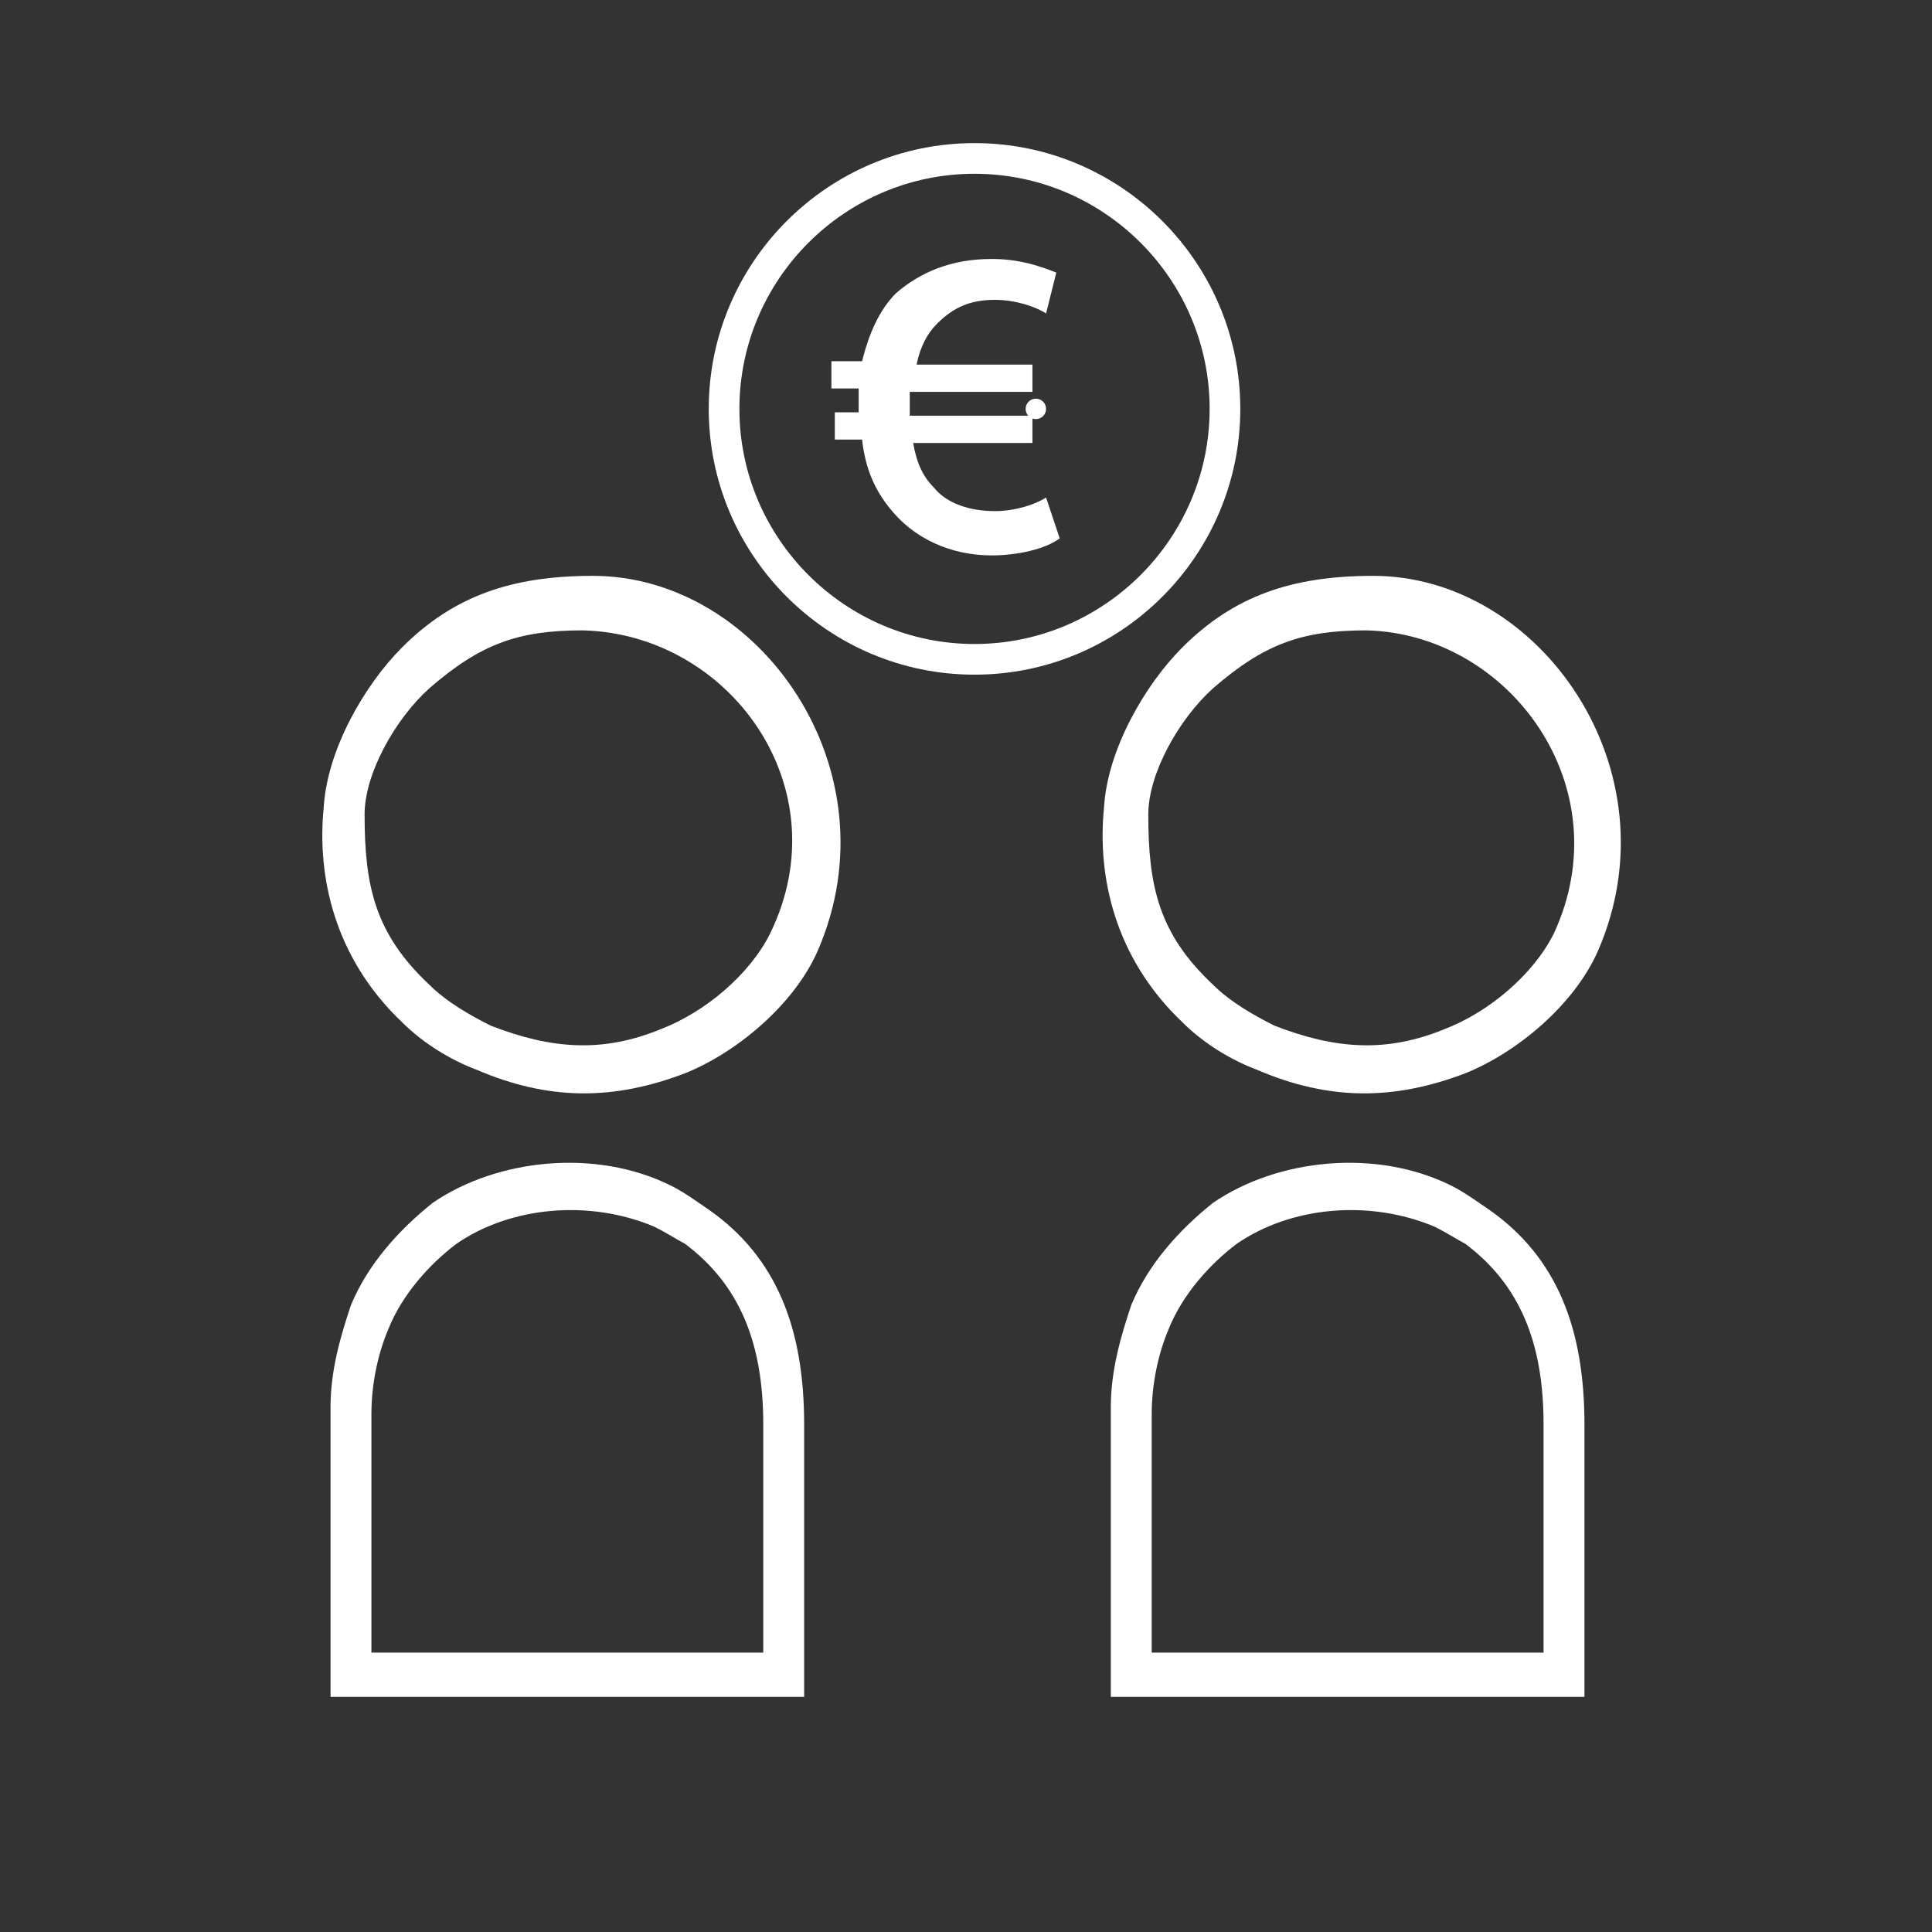 <?xml version="1.0" encoding="utf-8"?>
<!-- Generator: Adobe Illustrator 19.2.0, SVG Export Plug-In . SVG Version: 6.00 Build 0)  -->
<svg version="1.1" id="Layer_1" xmlns="http://www.w3.org/2000/svg" xmlns:xlink="http://www.w3.org/1999/xlink" x="0px" y="0px"
	 viewBox="0 0 56.7 56.7" style="enable-background:new 0 0 56.7 56.7;" xml:space="preserve">
<rect x="0" y="0" width="56.7" height="56.7" fill="#333333" stroke="none"/>
<style type="text/css">
	.st0{fill:#FFFFFF;}
</style>
<circle class="st0" cx="30.4" cy="12" r="0.3"/>
<path class="st0" d="M17.4,16.9c-2.4,0-4.1,0.6-5.6,2.1c-1.1,1.1-2.2,3-2.3,4.7c-0.2,2,0.3,4.4,2.3,6.3c0.6,0.6,1.4,1.1,2.2,1.4
	c2.1,0.9,4,0.9,6.1,0.1c1.5-0.6,3.2-2,3.9-3.6C26.3,22.6,22.3,16.9,17.4,16.9z M22.6,27.4c-0.6,1.2-1.9,2.3-3.2,2.8
	c-1.7,0.7-3.2,0.6-5-0.1c-0.6-0.3-1.3-0.7-1.8-1.2c-1.6-1.5-1.9-2.9-1.9-5c0-1.2,0.9-2.8,1.9-3.7c1.5-1.3,2.6-1.7,4.5-1.7
	C21.4,18.6,24.7,23.1,22.6,27.4z"/>
<path class="st0" d="M20.8,35.5c-0.3-0.2-0.7-0.5-1.1-0.7c-2.2-1.1-5.1-0.8-7,0.5c-1,0.8-1.9,1.8-2.4,3c-0.3,0.9-0.6,1.9-0.6,3v8.5
	h13.9v-8C23.6,39,22.8,36.9,20.8,35.5z M22.4,48.5H10.9v-7c0-0.9,0.2-1.8,0.5-2.5c0.4-1,1.2-1.9,2-2.5c1.6-1.1,3.9-1.3,5.8-0.5
	c0.4,0.2,0.7,0.4,0.9,0.5c1.6,1.2,2.3,2.9,2.3,5.3V48.5z"/>
<path class="st0" d="M40.3,16.9c-2.4,0-4.1,0.6-5.6,2.1c-1.1,1.1-2.2,3-2.3,4.7c-0.2,2,0.3,4.4,2.3,6.3c0.6,0.6,1.4,1.1,2.2,1.4
	c2.1,0.9,4,0.9,6.1,0.1c1.5-0.6,3.2-2,3.9-3.6C49.2,22.6,45.2,16.9,40.3,16.9z M45.6,27.4c-0.6,1.2-1.9,2.3-3.2,2.8
	c-1.7,0.7-3.2,0.6-5-0.1c-0.6-0.3-1.3-0.7-1.8-1.2c-1.6-1.5-1.9-2.9-1.9-5c0-1.2,0.9-2.8,1.9-3.7c1.5-1.3,2.6-1.7,4.5-1.7
	C44.3,18.6,47.6,23.1,45.6,27.4z"/>
<path class="st0" d="M43.7,35.5c-0.3-0.2-0.7-0.5-1.1-0.7c-2.2-1.1-5.1-0.8-7,0.5c-1,0.8-1.9,1.8-2.4,3c-0.3,0.9-0.6,1.9-0.6,3v8.5
	h13.9v-8C46.5,39,45.7,36.9,43.7,35.5z M45.3,48.5H33.8v-7c0-0.9,0.2-1.8,0.5-2.5c0.4-1,1.2-1.9,2-2.5c1.6-1.1,3.9-1.3,5.8-0.5
	c0.4,0.2,0.7,0.4,0.9,0.5c1.6,1.2,2.3,2.9,2.3,5.3V48.5z"/>
<g>
	<path class="st0" d="M28.6,4.2c-4.3,0-7.8,3.5-7.8,7.8s3.5,7.8,7.8,7.8s7.8-3.5,7.8-7.8S32.9,4.2,28.6,4.2z M28.6,18.9
		c-3.8,0-6.9-3.1-6.9-6.9c0-3.8,3.1-6.9,6.9-6.9s6.9,3.1,6.9,6.9C35.5,15.8,32.4,18.9,28.6,18.9z"/>
</g>
<g>
	<path class="st0" d="M31.1,15.8c-0.4,0.3-1.2,0.5-2,0.5c-1.2,0-2.3-0.5-3-1.4c-0.4-0.5-0.7-1.1-0.8-2h-0.8v-0.8h0.7
		c0-0.1,0-0.1,0-0.2c0-0.2,0-0.3,0-0.5h-0.8v-0.8h0.9c0.2-0.8,0.5-1.5,1-2C27,8,27.9,7.6,29.1,7.6c0.8,0,1.4,0.2,1.9,0.4l-0.3,1.2
		c-0.3-0.2-0.9-0.4-1.5-0.4c-0.7,0-1.2,0.2-1.7,0.7c-0.3,0.3-0.5,0.7-0.6,1.2h3.4v0.8h-3.6c0,0.1,0,0.3,0,0.5c0,0.1,0,0.1,0,0.2h3.6
		v0.8h-3.5c0.1,0.6,0.3,1,0.6,1.3c0.4,0.5,1.1,0.7,1.8,0.7c0.6,0,1.2-0.2,1.5-0.4L31.1,15.8z"/>
</g>
</svg>
